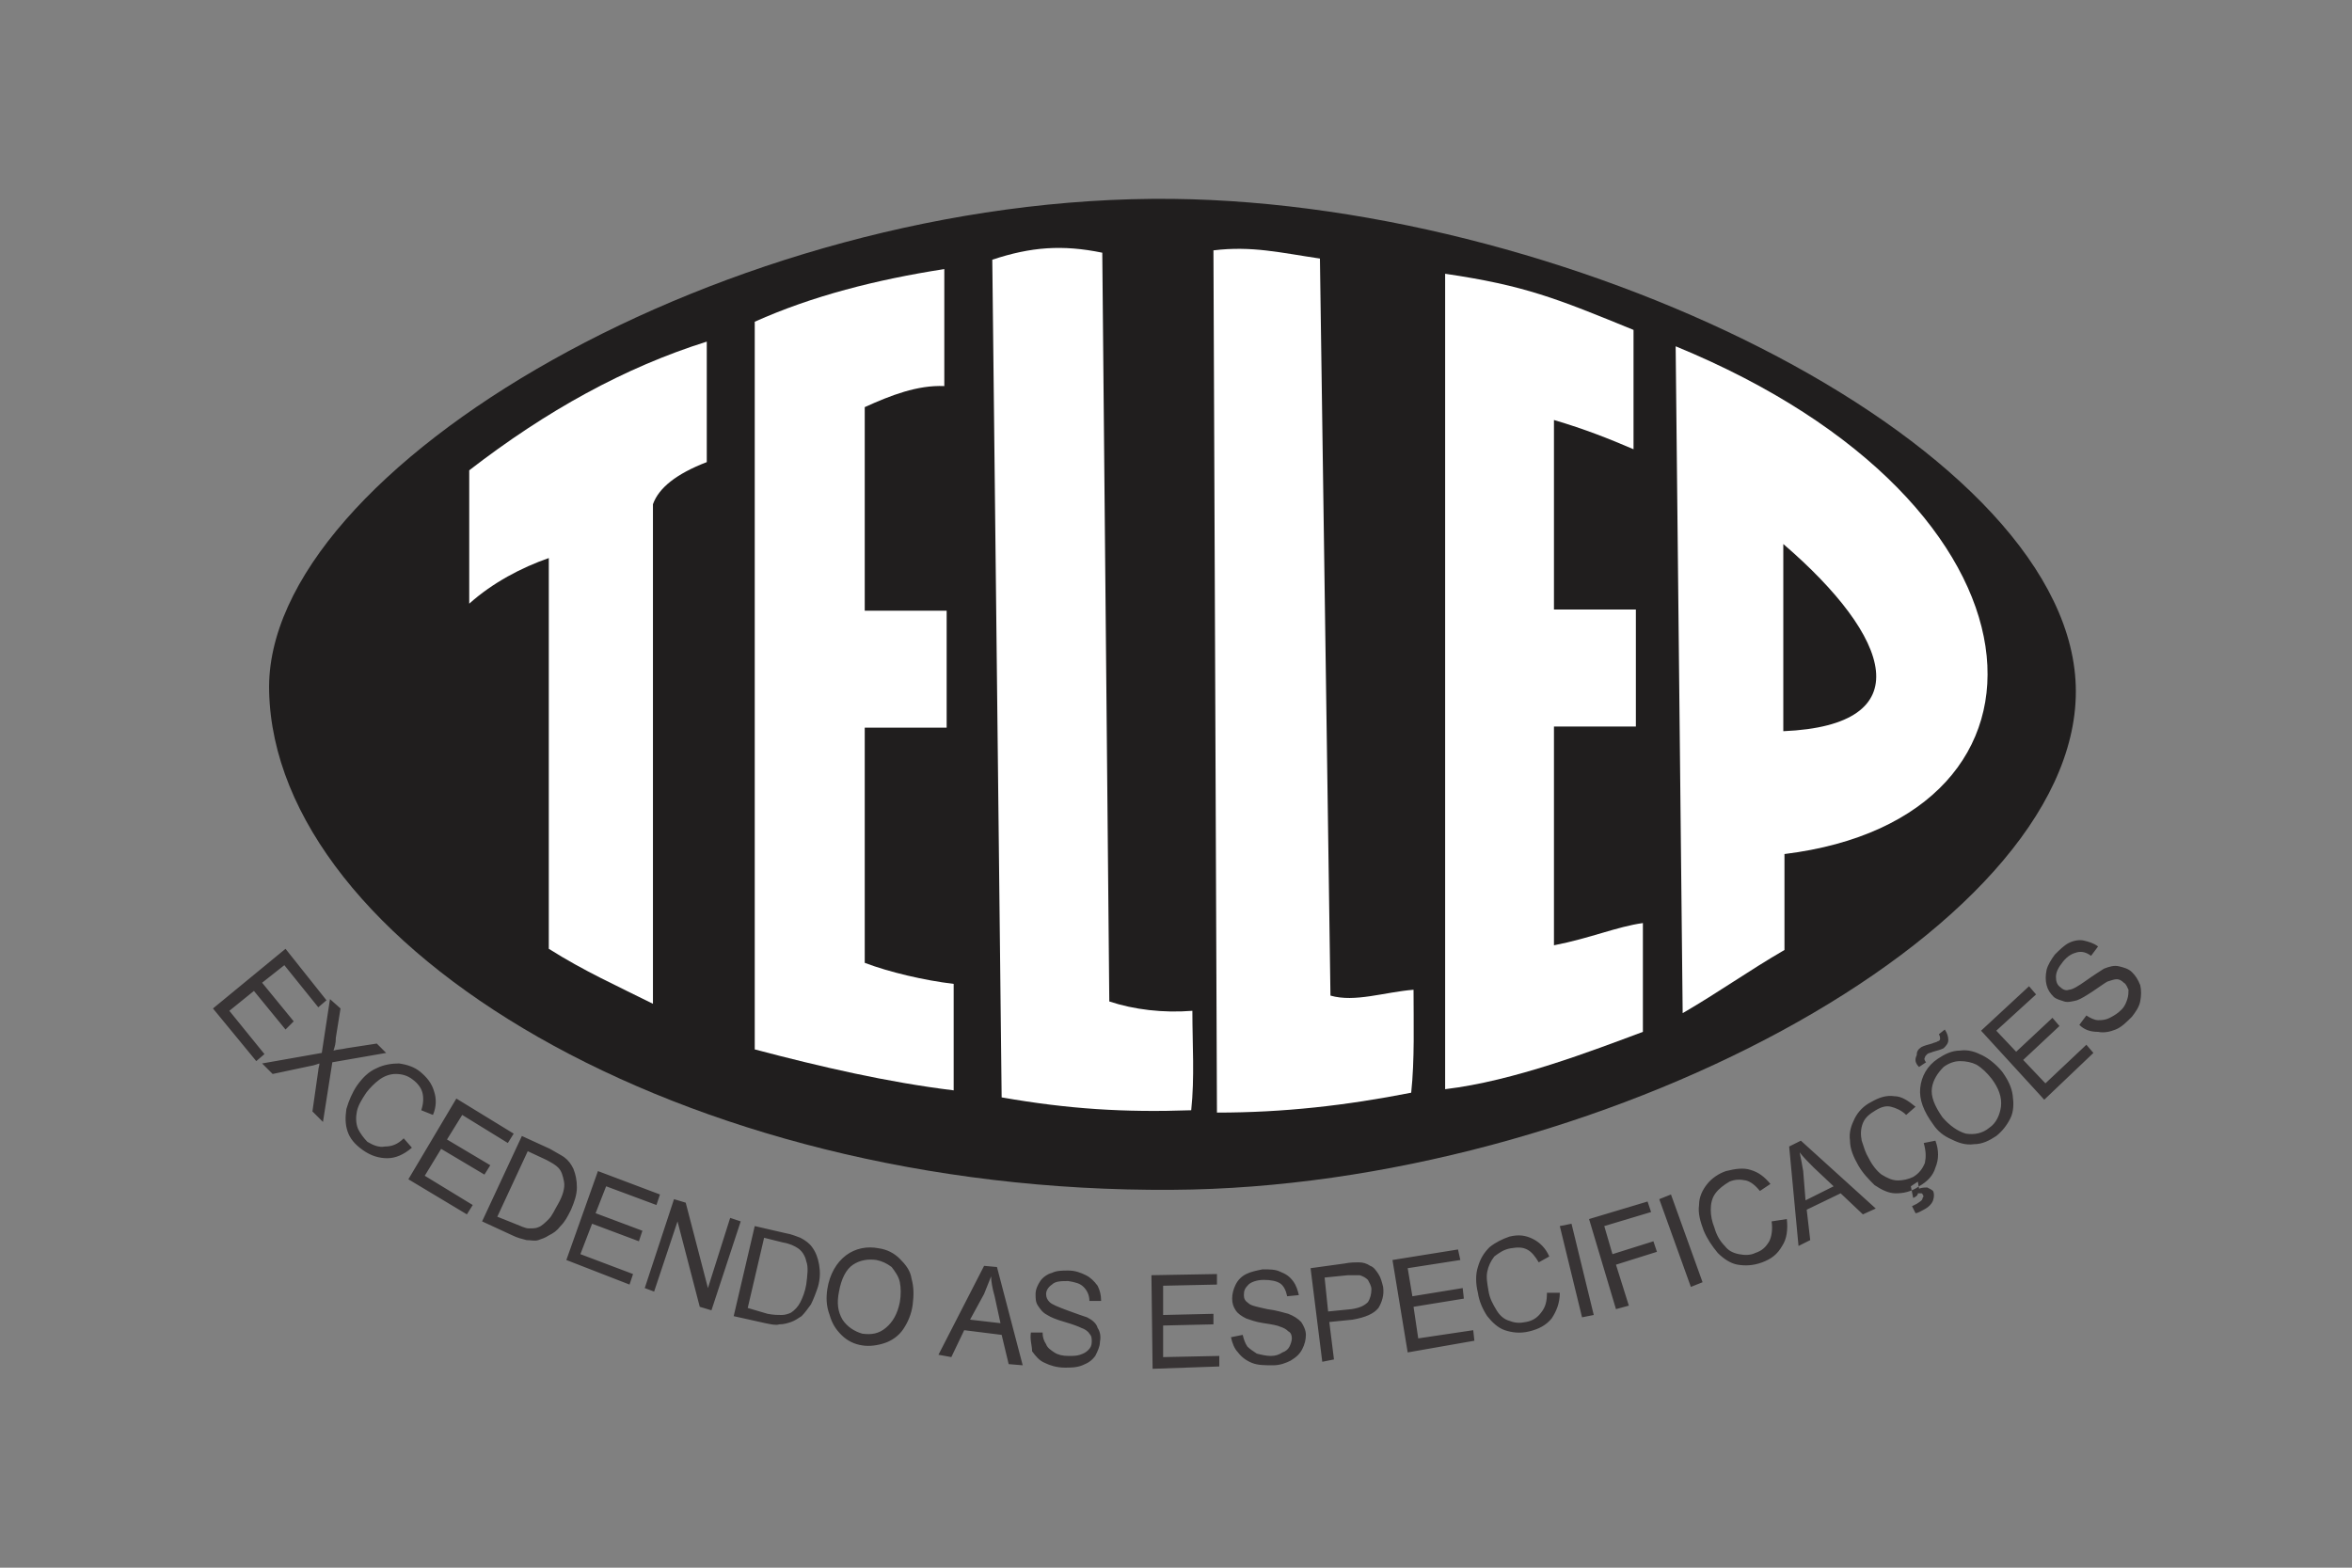 <svg xmlns="http://www.w3.org/2000/svg" xmlns:xlink="http://www.w3.org/1999/xlink" id="Layer_1" x="0px" y="0px" viewBox="0 0 201 134" style="enable-background:new 0 0 201 134;" xml:space="preserve"><rect x="0" y="0" width="201" height="134" fill="#808080" stroke="none"/><style type="text/css">	.st0{fill-rule:evenodd;clip-rule:evenodd;fill:#201E1E;}	.st1{fill-rule:evenodd;clip-rule:evenodd;fill:#383435;}	.st2{fill-rule:evenodd;clip-rule:evenodd;fill:#FFFFFF;}</style><g>	<path class="st0" d="M100.2,17c34.9,0.4,77.2,21.5,77.2,42.1c0,20.7-41.2,42.4-77.2,42.6C58.1,102,23.5,80.8,23,59.1   C22.5,40.1,62.3,16.6,100.2,17"></path>	<path class="st1" d="M177.7,87.6L177.7,87.6l0.6-0.8c0.3,0.2,0.7,0.4,1,0.4c0.3,0,0.6,0,1-0.2c0.4-0.2,0.7-0.4,1-0.7   c0.3-0.3,0.4-0.6,0.5-0.9c0.1-0.3,0.1-0.6,0.1-0.8c-0.1-0.2-0.2-0.5-0.4-0.6c-0.2-0.2-0.4-0.3-0.6-0.3c-0.2,0-0.5,0.1-0.8,0.2   c-0.2,0.1-0.6,0.4-1.2,0.8c-0.6,0.4-1.1,0.7-1.4,0.8c-0.4,0.1-0.8,0.2-1.1,0.1c-0.3-0.1-0.7-0.2-0.9-0.4c-0.3-0.3-0.5-0.6-0.6-1   c-0.1-0.4-0.1-0.8,0-1.3c0.1-0.4,0.4-0.9,0.7-1.3c0.4-0.4,0.8-0.8,1.2-1c0.4-0.2,0.9-0.3,1.3-0.2c0.4,0.1,0.8,0.2,1.2,0.5l-0.6,0.8   c-0.4-0.3-0.8-0.4-1.2-0.3c-0.4,0.1-0.8,0.3-1.2,0.8c-0.4,0.5-0.6,0.9-0.6,1.3c0,0.4,0.1,0.7,0.4,0.9c0.2,0.2,0.5,0.3,0.7,0.2   c0.3,0,0.8-0.3,1.5-0.8c0.7-0.5,1.2-0.8,1.5-1c0.5-0.2,0.9-0.3,1.3-0.2c0.4,0.1,0.8,0.2,1.1,0.5c0.3,0.3,0.5,0.6,0.7,1.1   c0.1,0.4,0.1,0.9,0,1.4c-0.1,0.5-0.4,0.9-0.7,1.3c-0.5,0.5-0.9,0.9-1.4,1.1c-0.5,0.2-1,0.3-1.5,0.2C178.6,88.2,178.1,88,177.7,87.6    M174.7,94L174.7,94l4.2-4l-0.6-0.7l-3.5,3.3l-1.9-2l3.1-2.9l-0.6-0.7l-3.1,2.9l-1.7-1.8L174,85l-0.6-0.7l-4.1,3.8L174.7,94z    M164,91.2L164,91.2l0.6-0.4c-0.1-0.1-0.2-0.3-0.1-0.4c0-0.1,0.1-0.2,0.2-0.3c0.1-0.1,0.3-0.1,0.5-0.2c0.4-0.1,0.7-0.2,0.9-0.3   c0.2-0.2,0.4-0.4,0.4-0.7c0-0.3-0.1-0.6-0.3-0.9l-0.5,0.4c0.1,0.2,0.1,0.3,0.1,0.4c0,0.1-0.1,0.2-0.2,0.2c-0.1,0.1-0.3,0.1-0.5,0.2   c-0.4,0.1-0.7,0.2-0.9,0.3c-0.3,0.2-0.4,0.4-0.4,0.7C163.6,90.6,163.7,90.9,164,91.2z M166,95.5L166,95.5c-0.7-1-1-1.8-0.9-2.5   c0.1-0.7,0.5-1.3,1-1.8c0.4-0.3,0.9-0.5,1.4-0.5c0.5,0,1,0.1,1.4,0.3c0.5,0.3,0.9,0.7,1.3,1.2c0.6,0.8,0.9,1.6,0.8,2.4   c-0.1,0.7-0.4,1.4-1,1.8c-0.6,0.5-1.3,0.6-2,0.5C167.3,96.7,166.6,96.2,166,95.5z M165.2,96.1L165.2,96.1c-0.8-1.1-1.2-2.1-1.1-3.1   c0.1-1,0.6-1.9,1.5-2.5c0.6-0.4,1.2-0.7,1.9-0.7c0.7-0.1,1.3,0.1,1.9,0.4c0.6,0.3,1.2,0.8,1.7,1.4c0.5,0.7,0.8,1.3,0.9,2   c0.1,0.7,0.1,1.4-0.2,2c-0.3,0.6-0.7,1.1-1.2,1.5c-0.6,0.4-1.2,0.7-1.9,0.7c-0.7,0.1-1.3-0.1-1.9-0.4   C166.1,97.1,165.6,96.7,165.2,96.1z M163.5,102.4L163.5,102.4l-0.2-1l0.6-0.4l0.1,0.6c0.3-0.1,0.5-0.1,0.7-0.1   c0.2,0.1,0.4,0.2,0.5,0.3c0.1,0.2,0.1,0.5,0,0.8c-0.1,0.3-0.4,0.6-0.8,0.8c-0.2,0.1-0.5,0.3-0.7,0.3l-0.3-0.6   c0.2-0.1,0.4-0.2,0.4-0.2c0.3-0.2,0.5-0.3,0.5-0.5c0.1-0.1,0.1-0.2,0-0.3c0-0.1-0.1-0.1-0.1-0.1c-0.1,0-0.1,0-0.3,0   C163.9,102.2,163.7,102.3,163.5,102.4z M164.4,97.7L164.4,97.7c0.2,0.7,0.2,1.2,0.1,1.7c-0.2,0.5-0.5,0.9-1,1.2   c-0.4,0.2-0.9,0.3-1.3,0.3c-0.5,0-0.9-0.2-1.4-0.5c-0.4-0.3-0.8-0.8-1.1-1.4c-0.3-0.5-0.4-0.9-0.6-1.5c-0.1-0.5-0.1-1,0.1-1.5   c0.2-0.5,0.6-0.8,1.1-1.1c0.5-0.3,0.9-0.4,1.3-0.3c0.4,0.1,0.9,0.3,1.3,0.7l0.8-0.7c-0.6-0.5-1.2-0.9-1.8-0.9   c-0.7-0.1-1.3,0.1-2,0.5c-0.6,0.3-1.1,0.8-1.4,1.4c-0.3,0.6-0.5,1.2-0.4,1.9c0,0.7,0.3,1.4,0.7,2.1c0.4,0.7,0.9,1.2,1.4,1.7   c0.6,0.4,1.2,0.7,1.8,0.7c0.6,0,1.3-0.1,2-0.6c0.7-0.4,1.2-0.9,1.4-1.6c0.3-0.7,0.3-1.5,0-2.3L164.4,97.7z M154.3,102.6   L154.3,102.6l2.4-1.2l-1.7-1.6c-0.5-0.5-0.9-0.9-1.2-1.3c0.1,0.5,0.2,1,0.3,1.6L154.3,102.6z M153.7,106.5L153.7,106.5l-0.8-8.5   l1-0.5l6.4,5.8l-1.1,0.5l-1.9-1.8l-2.9,1.4l0.3,2.6L153.7,106.5z M151.4,104.4L151.4,104.4c0.1,0.7,0,1.3-0.2,1.7   c-0.3,0.5-0.6,0.8-1.2,1c-0.4,0.2-0.9,0.2-1.4,0.1c-0.5-0.1-0.9-0.3-1.2-0.7c-0.4-0.4-0.7-0.9-0.9-1.6c-0.2-0.5-0.3-1-0.3-1.5   c0-0.5,0.1-1,0.4-1.4c0.3-0.4,0.7-0.7,1.2-1c0.5-0.2,0.9-0.2,1.4-0.1c0.4,0.1,0.8,0.4,1.2,0.9l0.9-0.6c-0.5-0.6-1-1-1.7-1.2   c-0.6-0.2-1.3-0.1-2.1,0.1c-0.6,0.2-1.2,0.6-1.6,1.1c-0.4,0.5-0.7,1.1-0.7,1.8c-0.1,0.7,0.1,1.4,0.4,2.2c0.3,0.7,0.7,1.3,1.2,1.9   c0.5,0.5,1.1,0.9,1.7,1c0.6,0.1,1.3,0.1,2.1-0.2c0.8-0.3,1.3-0.7,1.7-1.4c0.4-0.6,0.5-1.4,0.4-2.3L151.4,104.4z M144.5,110   L144.5,110l-2.7-7.5l1-0.4l2.7,7.5L144.5,110z M138.1,111.9L138.1,111.9l-2.3-7.7l5-1.5l0.3,0.9l-4,1.2l0.7,2.4l3.5-1.1l0.3,0.9   l-3.5,1.1l1.1,3.5L138.1,111.9z M135.2,112.6L135.2,112.6l1-0.2l-1.9-7.8l-1,0.2L135.2,112.6z M132.2,110.5L132.2,110.5l1.1,0   c0,0.9-0.3,1.6-0.7,2.2c-0.5,0.6-1.1,0.9-1.9,1.1c-0.8,0.2-1.5,0.1-2.1-0.1c-0.6-0.2-1.1-0.7-1.5-1.2c-0.4-0.6-0.7-1.3-0.8-2   c-0.2-0.8-0.2-1.6,0-2.2c0.2-0.7,0.5-1.2,1-1.7c0.5-0.4,1.1-0.7,1.7-0.9c0.8-0.2,1.4-0.1,2,0.2c0.6,0.3,1.1,0.8,1.4,1.5l-0.9,0.5   c-0.3-0.5-0.6-0.9-1-1.1c-0.4-0.2-0.8-0.2-1.4-0.1c-0.6,0.1-1,0.4-1.4,0.7c-0.3,0.4-0.5,0.8-0.6,1.3c-0.1,0.5,0,1,0.1,1.6   c0.1,0.7,0.4,1.2,0.7,1.7c0.3,0.5,0.7,0.8,1.1,0.9c0.5,0.2,0.9,0.2,1.4,0.1c0.6-0.1,1-0.4,1.3-0.8   C132.1,111.7,132.2,111.2,132.2,110.5z M120.3,115.6L120.3,115.6l-1.3-7.9l5.6-0.9l0.2,0.9l-4.5,0.7l0.4,2.4l4.3-0.7l0.1,0.9   l-4.3,0.7l0.4,2.7l4.7-0.7l0.1,0.9L120.3,115.6z M113.5,112.1L113.5,112.1l2-0.2c0.7-0.1,1.1-0.3,1.4-0.6c0.2-0.3,0.3-0.7,0.3-1.1   c0-0.3-0.2-0.6-0.3-0.8c-0.2-0.2-0.4-0.3-0.7-0.4c-0.2,0-0.5,0-1,0l-2,0.2L113.5,112.1z M113,116.4L113,116.4l-1-8l2.9-0.4   c0.5-0.1,0.9-0.1,1.2-0.1c0.4,0,0.7,0.1,1,0.3c0.3,0.1,0.5,0.4,0.7,0.7c0.2,0.3,0.3,0.7,0.4,1.1c0.1,0.7-0.1,1.3-0.4,1.8   c-0.4,0.5-1.1,0.8-2.2,1l-2,0.2l0.4,3.2L113,116.4z M105.2,114.3L105.2,114.3l1-0.2c0.1,0.4,0.2,0.7,0.4,1c0.2,0.2,0.5,0.4,0.8,0.6   c0.4,0.1,0.8,0.2,1.2,0.2c0.4,0,0.7-0.1,1-0.3c0.3-0.1,0.5-0.3,0.6-0.5c0.1-0.2,0.2-0.5,0.2-0.7c0-0.3-0.1-0.5-0.3-0.6   c-0.2-0.2-0.4-0.3-0.7-0.4c-0.2-0.1-0.7-0.2-1.4-0.3c-0.7-0.1-1.2-0.3-1.5-0.4c-0.4-0.2-0.7-0.4-0.9-0.7c-0.2-0.3-0.3-0.6-0.3-1   c0-0.4,0.1-0.8,0.3-1.2c0.2-0.4,0.5-0.7,0.9-0.9c0.4-0.2,0.9-0.3,1.4-0.4c0.6,0,1.1,0,1.5,0.2c0.5,0.2,0.8,0.4,1.1,0.8   c0.3,0.4,0.4,0.8,0.5,1.2l-1,0.1c-0.1-0.5-0.3-0.9-0.6-1.1c-0.3-0.2-0.8-0.3-1.4-0.3c-0.6,0-1.1,0.2-1.3,0.4   c-0.3,0.3-0.4,0.5-0.4,0.9c0,0.3,0.1,0.5,0.4,0.7c0.2,0.2,0.7,0.3,1.6,0.5c0.8,0.1,1.4,0.3,1.8,0.4c0.5,0.2,0.8,0.4,1.1,0.7   c0.2,0.3,0.4,0.7,0.4,1.1c0,0.4-0.1,0.8-0.3,1.2c-0.2,0.4-0.5,0.7-1,1c-0.4,0.2-0.9,0.4-1.5,0.4c-0.7,0-1.3,0-1.8-0.2   c-0.5-0.2-0.9-0.5-1.2-0.9C105.5,115.3,105.3,114.8,105.2,114.3z M98.5,117L98.5,117l-0.1-8l5.6-0.1l0,0.9l-4.6,0.1l0,2.5l4.3-0.1   l0,0.9l-4.3,0.1l0,2.7l4.8-0.1l0,0.9L98.5,117z M88.1,113.9L88.1,113.9l1,0c0,0.4,0.1,0.7,0.3,1c0.1,0.3,0.4,0.5,0.7,0.7   c0.3,0.2,0.7,0.3,1.2,0.3c0.4,0,0.7,0,1-0.1c0.3-0.1,0.5-0.2,0.7-0.4c0.2-0.2,0.3-0.4,0.3-0.7c0-0.3,0-0.5-0.2-0.7   c-0.1-0.2-0.4-0.4-0.7-0.5c-0.2-0.1-0.7-0.3-1.4-0.5c-0.7-0.2-1.2-0.4-1.5-0.6c-0.4-0.2-0.6-0.5-0.8-0.8c-0.2-0.3-0.2-0.6-0.2-1   c0-0.4,0.2-0.8,0.4-1.1c0.2-0.3,0.6-0.6,1-0.7c0.4-0.2,0.9-0.2,1.4-0.2c0.6,0,1.1,0.2,1.5,0.4c0.4,0.2,0.7,0.5,1,0.9   c0.2,0.4,0.3,0.8,0.3,1.3l-1,0c0-0.5-0.2-0.9-0.5-1.2c-0.3-0.3-0.7-0.4-1.3-0.5c-0.6,0-1.1,0-1.4,0.3c-0.3,0.2-0.5,0.5-0.5,0.8   c0,0.3,0.1,0.5,0.3,0.7c0.2,0.2,0.7,0.4,1.5,0.7c0.8,0.3,1.4,0.5,1.7,0.6c0.4,0.2,0.8,0.5,0.9,0.9c0.2,0.3,0.3,0.7,0.2,1.2   c0,0.4-0.2,0.8-0.4,1.2c-0.3,0.4-0.6,0.6-1.1,0.8c-0.5,0.2-1,0.2-1.5,0.2c-0.7,0-1.3-0.2-1.7-0.4c-0.5-0.2-0.8-0.6-1.1-1   C88.2,115,88,114.5,88.1,113.9z M82.9,112.8L82.9,112.8l2.6,0.3l-0.5-2.3c-0.2-0.7-0.3-1.3-0.3-1.7c-0.2,0.5-0.4,1-0.6,1.5   L82.9,112.8z M80.2,115.8L80.2,115.8l3.9-7.6l1.1,0.1l2.2,8.4l-1.2-0.1l-0.6-2.5l-3.2-0.4l-1.1,2.3L80.2,115.8z M71.7,110.4   L71.7,110.4c-0.2,1-0.1,1.7,0.3,2.4c0.4,0.6,1,1,1.7,1.2c0.8,0.1,1.4,0,2-0.5c0.6-0.5,1-1.2,1.2-2.2c0.1-0.6,0.1-1.2,0-1.7   c-0.1-0.5-0.4-0.9-0.7-1.3c-0.4-0.3-0.8-0.5-1.3-0.6c-0.7-0.1-1.4,0-2,0.4C72.3,108.5,71.9,109.3,71.7,110.4z M70.7,110.2   L70.7,110.2c0.2-1.3,0.8-2.3,1.6-2.9c0.8-0.6,1.8-0.8,2.8-0.6c0.7,0.1,1.3,0.4,1.8,0.9c0.5,0.5,0.9,1,1,1.7   c0.2,0.7,0.2,1.4,0.1,2.2c-0.1,0.8-0.4,1.5-0.8,2.1c-0.4,0.6-1,1-1.6,1.2c-0.6,0.2-1.3,0.3-1.9,0.2c-0.7-0.1-1.3-0.4-1.8-0.9   c-0.5-0.5-0.8-1-1-1.7C70.6,111.6,70.6,110.9,70.7,110.2z M63.9,111.8L63.9,111.8l1.4-6l1.6,0.4c0.6,0.1,1,0.3,1.3,0.5   c0.3,0.2,0.6,0.6,0.7,1.1c0.2,0.5,0.1,1.2,0,2c-0.1,0.6-0.3,1.1-0.5,1.5c-0.2,0.4-0.5,0.7-0.8,0.9c-0.2,0.1-0.5,0.2-0.8,0.2   c-0.3,0-0.7,0-1.2-0.1L63.9,111.8z M62.7,112.5L62.7,112.5l2.7,0.6c0.5,0.1,0.9,0.2,1.2,0.1c0.4,0,0.7-0.1,1-0.2   c0.3-0.1,0.6-0.3,0.9-0.5c0.3-0.3,0.5-0.6,0.8-1c0.2-0.4,0.4-0.9,0.6-1.5c0.2-0.7,0.2-1.3,0.1-1.9c-0.1-0.6-0.3-1.1-0.6-1.5   c-0.2-0.3-0.6-0.6-1-0.8c-0.3-0.1-0.7-0.3-1.3-0.4l-2.6-0.6L62.7,112.5z M55.1,110.1L55.1,110.1l2.5-7.6l1,0.3l1.9,7.3l1.9-6   l0.9,0.3l-2.5,7.6l-1-0.3l-1.9-7.3l-2,6L55.1,110.1z M48.4,107.7L48.4,107.7l5.4,2.1l0.3-0.9l-4.5-1.7l1-2.6l4,1.5l0.3-0.9l-4-1.5   l0.9-2.3l4.3,1.6l0.3-0.9l-5.3-2L48.4,107.7z M42.5,104L42.5,104l2.6-5.6l1.5,0.7c0.6,0.3,0.9,0.5,1.1,0.7c0.3,0.3,0.4,0.7,0.5,1.2   c0.1,0.5-0.1,1.2-0.5,1.9c-0.3,0.5-0.5,1-0.8,1.3c-0.3,0.3-0.6,0.6-0.9,0.7c-0.2,0.1-0.5,0.1-0.8,0.1c-0.3,0-0.7-0.2-1.2-0.4   L42.5,104z M41.2,104.4L41.2,104.4l3.4-7.3l2.4,1.1c0.5,0.3,0.9,0.5,1.2,0.7c0.4,0.3,0.6,0.6,0.8,1c0.2,0.5,0.3,1,0.3,1.6   c0,0.6-0.2,1.2-0.5,1.9c-0.3,0.6-0.5,1-0.9,1.4c-0.3,0.4-0.6,0.6-1,0.8c-0.3,0.2-0.6,0.3-0.9,0.4c-0.3,0.1-0.6,0-1,0   c-0.4-0.1-0.8-0.2-1.2-0.4L41.2,104.4z M34.9,100.8L34.9,100.8l5,3l0.5-0.8l-4.1-2.5l1.4-2.3l3.7,2.2l0.5-0.8l-3.7-2.2l1.3-2.1   l3.9,2.4l0.5-0.8L39,93.9L34.9,100.8z M34.5,97.3L34.5,97.3l0.7,0.8c-0.7,0.6-1.4,0.9-2.1,0.9c-0.7,0-1.4-0.2-2.1-0.7   c-0.7-0.5-1.1-1-1.3-1.6c-0.2-0.6-0.2-1.2-0.1-1.9c0.2-0.7,0.5-1.4,0.9-2c0.5-0.7,1-1.2,1.7-1.5c0.6-0.3,1.3-0.4,1.9-0.4   c0.7,0.1,1.3,0.3,1.8,0.7c0.6,0.5,1,1,1.2,1.7c0.2,0.6,0.2,1.3-0.1,2l-1-0.4c0.2-0.6,0.2-1.1,0.1-1.5c-0.1-0.4-0.4-0.8-0.8-1.1   c-0.5-0.4-1-0.5-1.5-0.5c-0.5,0-1,0.2-1.4,0.5c-0.4,0.3-0.8,0.7-1.1,1.1c-0.4,0.6-0.7,1.1-0.8,1.6c-0.1,0.5-0.1,1,0.1,1.5   c0.2,0.4,0.5,0.8,0.8,1.1c0.5,0.3,1,0.5,1.5,0.4C33.5,98,34,97.8,34.5,97.3z M22.4,90.9L22.4,90.9l0.9,0.9l3.3-0.7   c0.1,0,0.4-0.1,0.7-0.2c0,0.2-0.1,0.4-0.1,0.6L26.7,95l0.9,0.9l0.8-5.1L33,90l-0.8-0.8l-2.6,0.4c-0.4,0.1-0.8,0.1-1.1,0.2   c0.1-0.3,0.2-0.6,0.2-1.1l0.4-2.5l-0.9-0.8L27.5,90L22.4,90.9z M18.2,86.2l6.2-5.1l3.5,4.4l-0.7,0.6l-2.9-3.6l-1.9,1.5l2.7,3.3   L24.4,88l-2.7-3.3l-2.1,1.7l3,3.7l-0.7,0.6L18.2,86.2z"></path>	<path class="st2" d="M40.1,40.2c0,3.6,0,7.8,0,11.4c2-1.8,4.5-3.1,6.8-3.9c0,11.1,0,22.3,0,33.4c3,1.9,5.9,3.2,8.9,4.7   c0-14.4,0-28.3,0-42.7c0.5-1.4,2-2.6,4.6-3.6c0-3.4,0-6.9,0-10.3C53.4,31.4,46.7,35.1,40.1,40.2"></path>	<path class="st2" d="M64.5,27.5c0,20.7,0,41.5,0,62.2c5.7,1.5,11.3,2.8,17,3.5c0-3,0-6.1,0-9.1c-2.5-0.3-5.5-1-7.6-1.8   c0-6.7,0-13.4,0-20.1c2,0,4.9,0,7,0c0-3.3,0-6.7,0-10c-2.3,0-4.7,0-7,0c0-5.8,0-11.6,0-17.4c2.2-1,4.5-1.9,6.8-1.8   c0-3.3,0-6.7,0-10C74.9,23.9,69.4,25.3,64.5,27.5"></path>	<path class="st2" d="M84.8,22.2l0.8,71.6c5.7,1,10.5,1.3,16.2,1.1c0.3-2.8,0.1-5.6,0.1-8.5c-2.5,0.2-5-0.1-7.1-0.8l-0.6-64   C90.8,20.9,88.1,21.1,84.8,22.2"></path>	<path class="st2" d="M103.7,21.4l0.3,73.7c5.7,0,11-0.6,16.6-1.7c0.3-2.8,0.2-6,0.2-8.8c-2.5,0.2-5,1.1-7.1,0.5l-0.9-63   C109.4,21.6,107,21,103.7,21.4"></path>	<path class="st2" d="M123.5,23.4v69.7c5.9-0.7,12.6-3.3,16.9-4.9c0-3,0-6.3,0-9.3c-2.2,0.3-4.5,1.3-7.6,1.9c0-6.7,0-11.9,0-18.7   c2,0,4.9,0,7,0c0-3.3,0-6.7,0-10c-2.3,0-4.7,0-7,0c0-5.8,0-10.4,0-16.2c2.7,0.8,4.7,1.6,6.8,2.5c0-3.3,0-6.8,0-10.2   C133,25.5,130.3,24.4,123.5,23.4"></path>	<path class="st2" d="M152.4,46.5L152.4,46.5c9.3,8,11.8,15.5,0,16C152.4,57.2,152.4,51.9,152.4,46.5 M143.2,29.6l0.6,57   c3.1-1.8,5.6-3.6,8.7-5.4c0-2.6,0-5.6,0-8.2C177.6,69.9,176.3,43.2,143.2,29.6z"></path></g></svg>